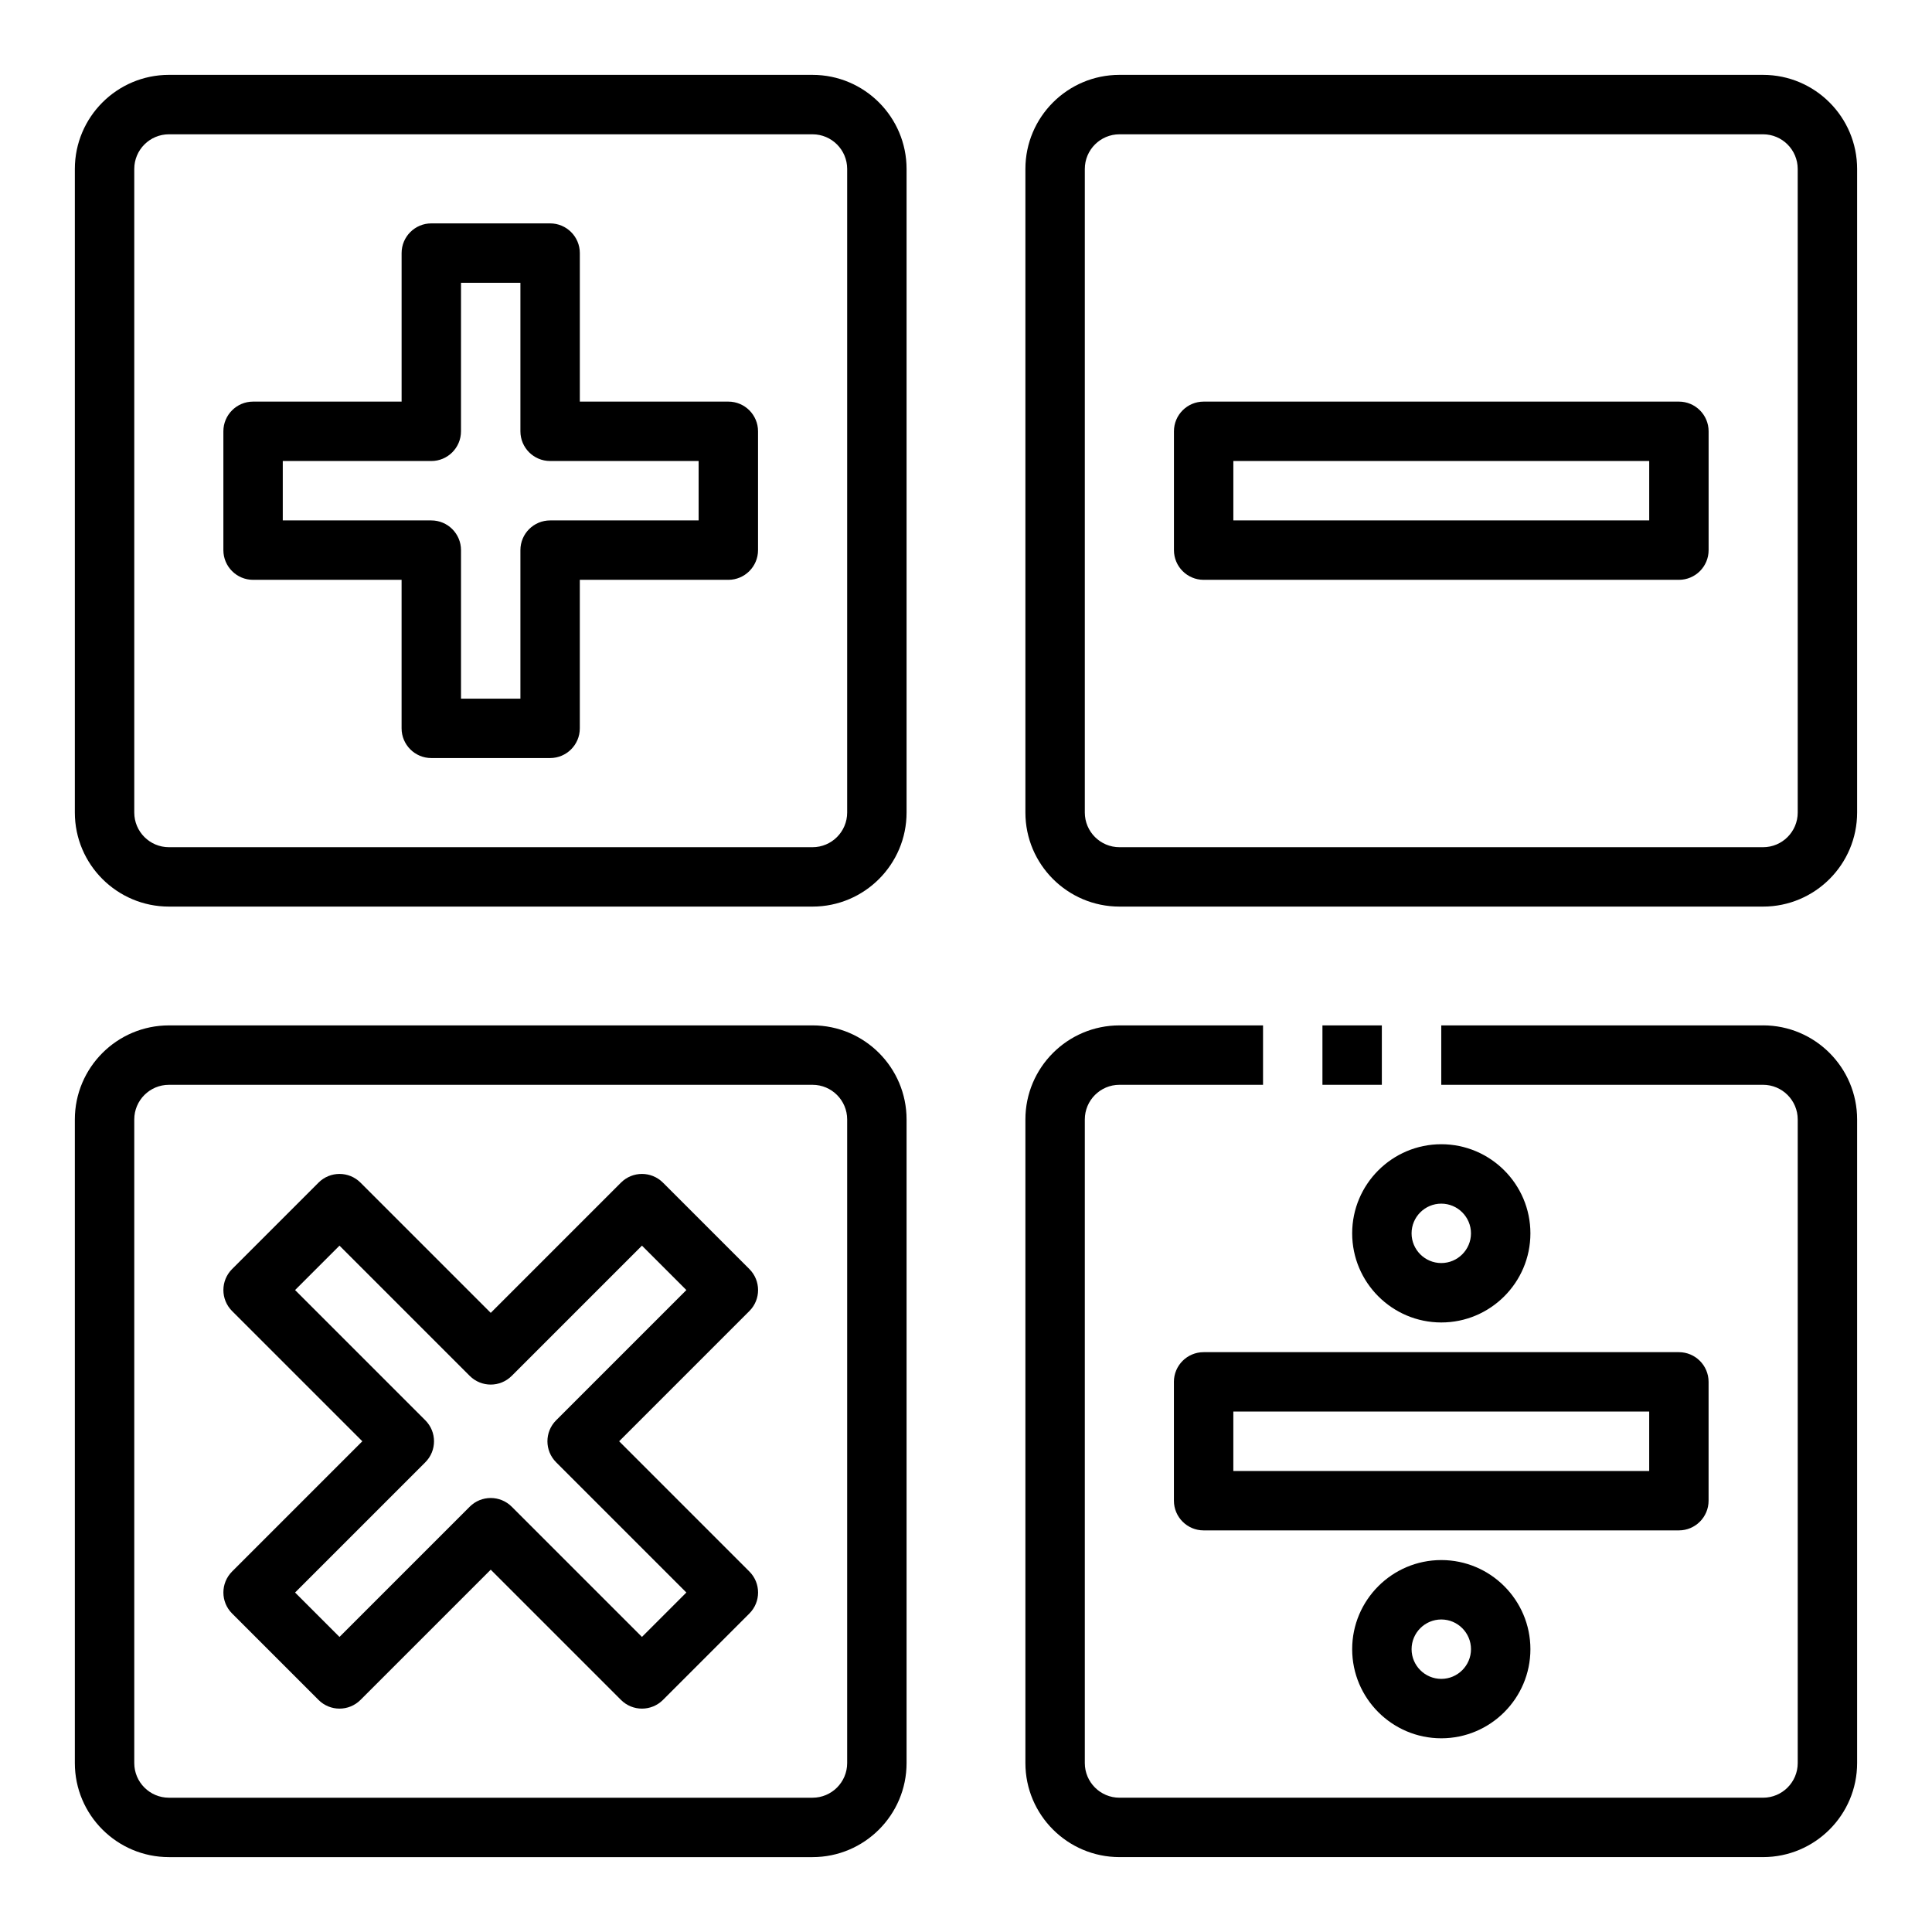 <?xml version="1.0" encoding="UTF-8"?>
<!-- Uploaded to: ICON Repo, www.svgrepo.com, Generator: ICON Repo Mixer Tools -->
<svg fill="#000000" width="800px" height="800px" version="1.1" viewBox="144 144 512 512" xmlns="http://www.w3.org/2000/svg">
 <g>
  <path d="m359.32 163.84h-170.55c-13.754 0-24.934 11.18-24.934 24.934v170.56c0 13.746 11.18 24.922 24.934 24.922h170.56c13.746 0 24.922-11.176 24.922-24.93v-170.55c0-13.754-11.176-24.934-24.93-24.934zm9.188 195.49c0 5.07-4.117 9.188-9.188 9.188h-170.55c-5.07 0-9.188-4.117-9.188-9.188v-170.55c0-5.07 4.117-9.188 9.188-9.188h170.56c5.062 0 9.18 4.117 9.18 9.188z"/>
  <path d="m611.23 163.84h-170.56c-13.75 0-24.93 11.18-24.93 24.934v170.56c0 13.746 11.18 24.922 24.93 24.922h170.56c13.746 0 24.926-11.176 24.926-24.93v-170.55c0-13.754-11.18-24.934-24.93-24.934zm9.184 195.49c0 5.07-4.117 9.188-9.184 9.188h-170.56c-5.066 0-9.184-4.117-9.184-9.188v-170.55c0-5.07 4.117-9.188 9.184-9.188h170.56c5.062 0 9.18 4.117 9.18 9.188z"/>
  <path d="m359.32 415.74h-170.55c-13.754 0-24.934 11.18-24.934 24.93v170.56c0 13.746 11.18 24.926 24.934 24.926h170.56c13.746 0 24.922-11.18 24.922-24.93v-170.56c0-13.75-11.176-24.93-24.93-24.93zm9.188 195.49c0 5.066-4.117 9.184-9.188 9.184h-170.55c-5.07 0-9.188-4.117-9.188-9.184v-170.56c0-5.066 4.117-9.184 9.188-9.184h170.56c5.062 0 9.18 4.117 9.18 9.184z"/>
  <path d="m611.23 415.74h-85.281v15.742h85.277c5.07 0.004 9.188 4.121 9.188 9.188v170.56c0 5.062-4.117 9.18-9.184 9.18h-170.56c-5.066 0-9.184-4.117-9.184-9.184v-170.56c0-5.066 4.117-9.184 9.184-9.184h38.047v-15.742h-38.047c-13.75-0.004-24.93 11.176-24.93 24.926v170.56c0 13.746 11.18 24.926 24.93 24.926h170.56c13.746 0 24.926-11.18 24.926-24.93v-170.56c0-13.75-11.18-24.93-24.93-24.93z"/>
  <path d="m494.46 415.74h15.742v15.742h-15.742z"/>
  <path d="m337.02 250.43h-39.359v-39.359c0-4.344-3.527-7.871-7.871-7.871h-31.488c-4.344 0-7.871 3.527-7.871 7.871v39.359h-39.363c-4.344 0-7.871 3.527-7.871 7.871v31.488c0 4.344 3.527 7.871 7.871 7.871h39.359v39.359c0 4.344 3.527 7.871 7.871 7.871h31.488c4.344 0 7.871-3.527 7.871-7.871v-39.359h39.359c4.344 0 7.871-3.527 7.871-7.871v-31.488c0.004-4.344-3.523-7.871-7.867-7.871zm-7.875 31.488h-39.359c-4.344 0-7.871 3.527-7.871 7.871v39.359h-15.742v-39.359c0-4.344-3.527-7.871-7.871-7.871h-39.363v-15.742h39.359c4.344 0 7.871-3.527 7.871-7.871l0.004-39.363h15.742v39.359c0 4.344 3.527 7.871 7.871 7.871h39.359z"/>
  <path d="m588.93 250.43h-125.95c-4.344 0-7.871 3.527-7.871 7.871v31.488c0 4.344 3.527 7.871 7.871 7.871h125.95c4.344 0 7.871-3.527 7.871-7.871v-31.488c0-4.344-3.527-7.871-7.875-7.871zm-7.871 31.488h-110.21v-15.742h110.21z"/>
  <path d="m455.1 510.21v31.488c0 4.344 3.527 7.871 7.871 7.871h125.95c4.344 0 7.871-3.527 7.871-7.871v-31.488c0-4.344-3.527-7.871-7.871-7.871h-125.95c-4.348 0-7.875 3.527-7.875 7.871zm15.746 7.871h110.21v15.742l-110.21 0.004z"/>
  <path d="m342.59 480.31-22.898-22.898c-3.078-3.078-8.055-3.078-11.133 0l-34.508 34.512-34.512-34.512c-3.078-3.078-8.055-3.078-11.133 0l-22.898 22.898c-3.078 3.078-3.078 8.055 0 11.133l34.512 34.508-34.512 34.512c-3.078 3.078-3.078 8.055 0 11.133l22.898 22.898c3.078 3.078 8.055 3.078 11.133 0l34.512-34.512 34.512 34.512c1.535 1.535 3.547 2.309 5.562 2.309s4.031-0.77 5.566-2.305l22.898-22.898c3.078-3.078 3.078-8.055 0-11.133l-34.508-34.516 34.512-34.512c3.074-3.066 3.074-8.051-0.004-11.129zm-51.207 40.078c-3.078 3.078-3.078 8.055 0 11.133l34.512 34.512-11.77 11.77-34.512-34.512c-1.535-1.535-3.551-2.305-5.566-2.305s-4.031 0.77-5.566 2.305l-34.512 34.512-11.77-11.77 34.512-34.512c3.078-3.078 3.078-8.055 0-11.133l-34.512-34.512 11.77-11.77 34.512 34.512c3.078 3.078 8.055 3.078 11.133 0l34.512-34.512 11.77 11.77z"/>
  <path d="m502.34 470.85c0 13.02 10.598 23.617 23.617 23.617s23.617-10.598 23.617-23.617c0-13.02-10.598-23.617-23.617-23.617-13.023 0-23.617 10.598-23.617 23.617zm23.613-7.871c4.336 0 7.871 3.535 7.871 7.871 0 4.336-3.535 7.871-7.871 7.871-4.336 0-7.871-3.535-7.871-7.871 0-4.34 3.535-7.871 7.871-7.871z"/>
  <path d="m502.34 581.05c0 13.02 10.598 23.617 23.617 23.617s23.617-10.598 23.617-23.617c0-13.02-10.598-23.617-23.617-23.617-13.023 0-23.617 10.598-23.617 23.617zm31.488 0c0 4.336-3.535 7.871-7.871 7.871s-7.871-3.535-7.871-7.871c0-4.336 3.535-7.871 7.871-7.871s7.871 3.535 7.871 7.871z"/>
 </g>
</svg>